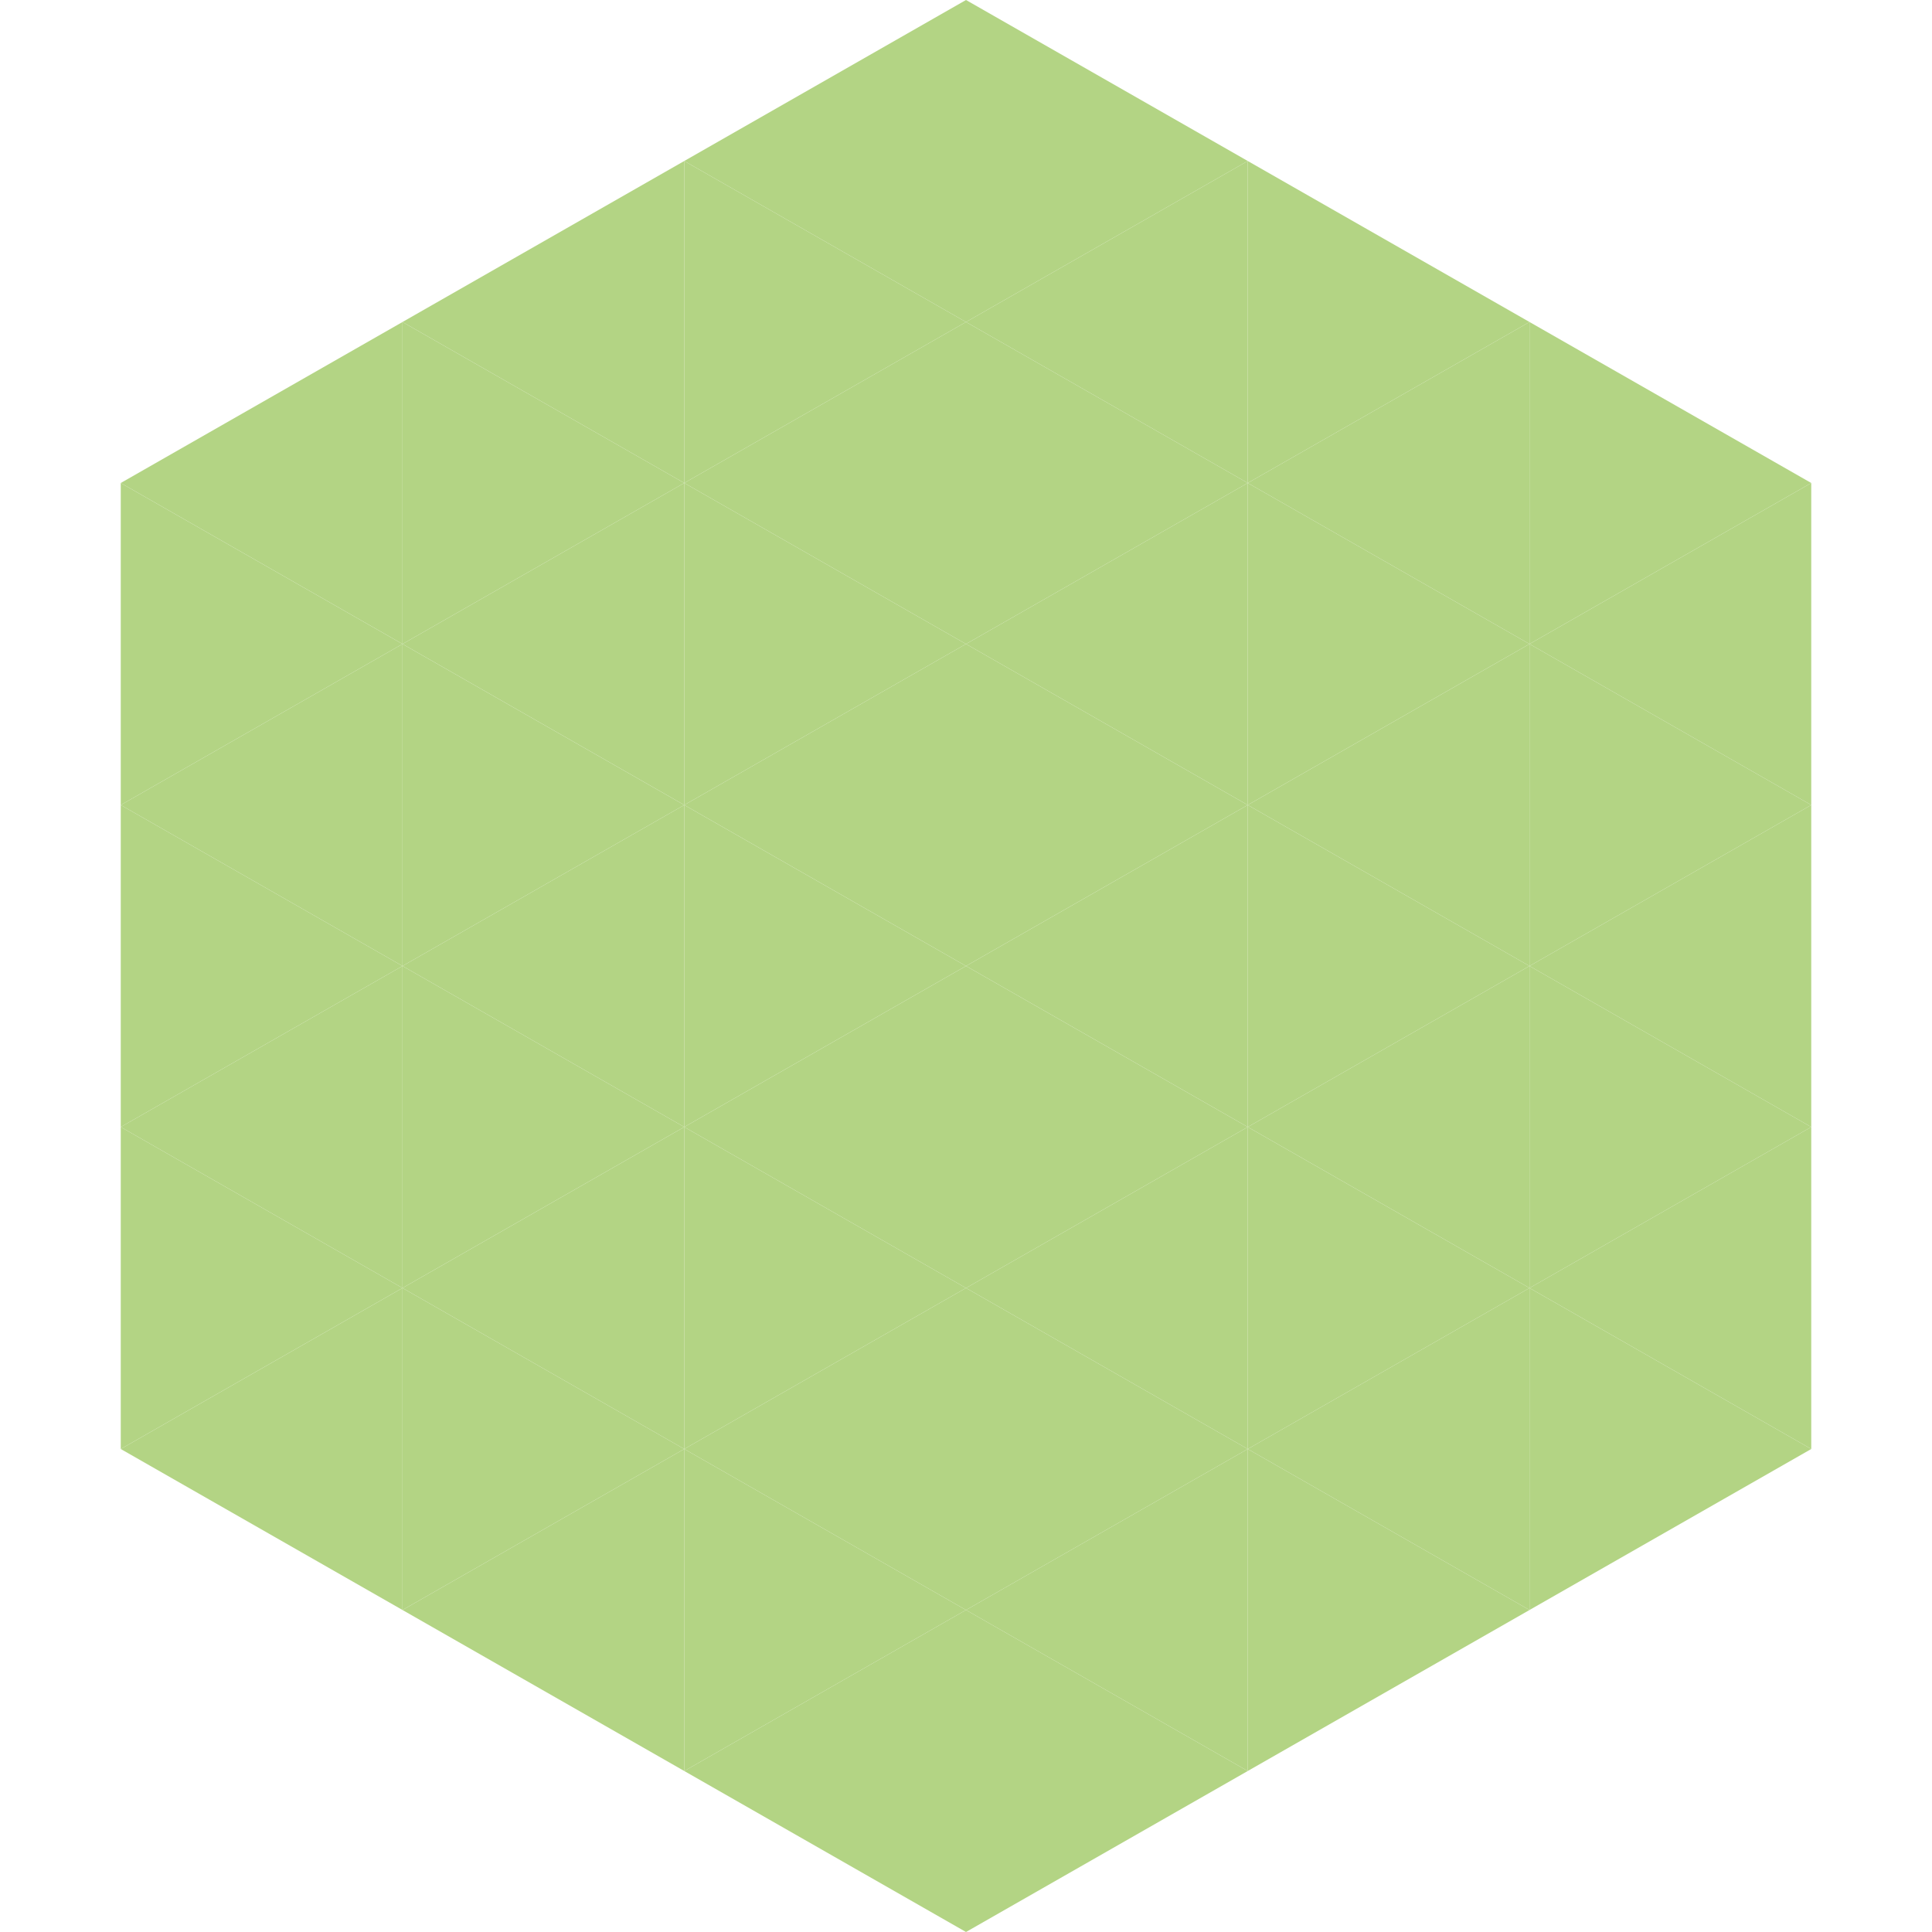 <?xml version="1.0"?>
<!-- Generated by SVGo -->
<svg width="240" height="240"
     xmlns="http://www.w3.org/2000/svg"
     xmlns:xlink="http://www.w3.org/1999/xlink">
<polygon points="50,40 15,60 50,80" style="fill:rgb(179,212,132)" />
<polygon points="190,40 225,60 190,80" style="fill:rgb(179,212,132)" />
<polygon points="15,60 50,80 15,100" style="fill:rgb(179,212,132)" />
<polygon points="225,60 190,80 225,100" style="fill:rgb(179,212,132)" />
<polygon points="50,80 15,100 50,120" style="fill:rgb(179,212,132)" />
<polygon points="190,80 225,100 190,120" style="fill:rgb(179,212,132)" />
<polygon points="15,100 50,120 15,140" style="fill:rgb(179,212,132)" />
<polygon points="225,100 190,120 225,140" style="fill:rgb(179,212,132)" />
<polygon points="50,120 15,140 50,160" style="fill:rgb(179,212,132)" />
<polygon points="190,120 225,140 190,160" style="fill:rgb(179,212,132)" />
<polygon points="15,140 50,160 15,180" style="fill:rgb(179,212,132)" />
<polygon points="225,140 190,160 225,180" style="fill:rgb(179,212,132)" />
<polygon points="50,160 15,180 50,200" style="fill:rgb(179,212,132)" />
<polygon points="190,160 225,180 190,200" style="fill:rgb(179,212,132)" />
<polygon points="15,180 50,200 15,220" style="fill:rgb(255,255,255); fill-opacity:0" />
<polygon points="225,180 190,200 225,220" style="fill:rgb(255,255,255); fill-opacity:0" />
<polygon points="50,0 85,20 50,40" style="fill:rgb(255,255,255); fill-opacity:0" />
<polygon points="190,0 155,20 190,40" style="fill:rgb(255,255,255); fill-opacity:0" />
<polygon points="85,20 50,40 85,60" style="fill:rgb(179,212,132)" />
<polygon points="155,20 190,40 155,60" style="fill:rgb(179,212,132)" />
<polygon points="50,40 85,60 50,80" style="fill:rgb(179,212,132)" />
<polygon points="190,40 155,60 190,80" style="fill:rgb(179,212,132)" />
<polygon points="85,60 50,80 85,100" style="fill:rgb(179,212,132)" />
<polygon points="155,60 190,80 155,100" style="fill:rgb(179,212,132)" />
<polygon points="50,80 85,100 50,120" style="fill:rgb(179,212,132)" />
<polygon points="190,80 155,100 190,120" style="fill:rgb(179,212,132)" />
<polygon points="85,100 50,120 85,140" style="fill:rgb(179,212,132)" />
<polygon points="155,100 190,120 155,140" style="fill:rgb(179,212,132)" />
<polygon points="50,120 85,140 50,160" style="fill:rgb(179,212,132)" />
<polygon points="190,120 155,140 190,160" style="fill:rgb(179,212,132)" />
<polygon points="85,140 50,160 85,180" style="fill:rgb(179,212,132)" />
<polygon points="155,140 190,160 155,180" style="fill:rgb(179,212,132)" />
<polygon points="50,160 85,180 50,200" style="fill:rgb(179,212,132)" />
<polygon points="190,160 155,180 190,200" style="fill:rgb(179,212,132)" />
<polygon points="85,180 50,200 85,220" style="fill:rgb(179,212,132)" />
<polygon points="155,180 190,200 155,220" style="fill:rgb(179,212,132)" />
<polygon points="120,0 85,20 120,40" style="fill:rgb(179,212,132)" />
<polygon points="120,0 155,20 120,40" style="fill:rgb(179,212,132)" />
<polygon points="85,20 120,40 85,60" style="fill:rgb(179,212,132)" />
<polygon points="155,20 120,40 155,60" style="fill:rgb(179,212,132)" />
<polygon points="120,40 85,60 120,80" style="fill:rgb(179,212,132)" />
<polygon points="120,40 155,60 120,80" style="fill:rgb(179,212,132)" />
<polygon points="85,60 120,80 85,100" style="fill:rgb(179,212,132)" />
<polygon points="155,60 120,80 155,100" style="fill:rgb(179,212,132)" />
<polygon points="120,80 85,100 120,120" style="fill:rgb(179,212,132)" />
<polygon points="120,80 155,100 120,120" style="fill:rgb(179,212,132)" />
<polygon points="85,100 120,120 85,140" style="fill:rgb(179,212,132)" />
<polygon points="155,100 120,120 155,140" style="fill:rgb(179,212,132)" />
<polygon points="120,120 85,140 120,160" style="fill:rgb(179,212,132)" />
<polygon points="120,120 155,140 120,160" style="fill:rgb(179,212,132)" />
<polygon points="85,140 120,160 85,180" style="fill:rgb(179,212,132)" />
<polygon points="155,140 120,160 155,180" style="fill:rgb(179,212,132)" />
<polygon points="120,160 85,180 120,200" style="fill:rgb(179,212,132)" />
<polygon points="120,160 155,180 120,200" style="fill:rgb(179,212,132)" />
<polygon points="85,180 120,200 85,220" style="fill:rgb(179,212,132)" />
<polygon points="155,180 120,200 155,220" style="fill:rgb(179,212,132)" />
<polygon points="120,200 85,220 120,240" style="fill:rgb(179,212,132)" />
<polygon points="120,200 155,220 120,240" style="fill:rgb(179,212,132)" />
<polygon points="85,220 120,240 85,260" style="fill:rgb(255,255,255); fill-opacity:0" />
<polygon points="155,220 120,240 155,260" style="fill:rgb(255,255,255); fill-opacity:0" />
</svg>
